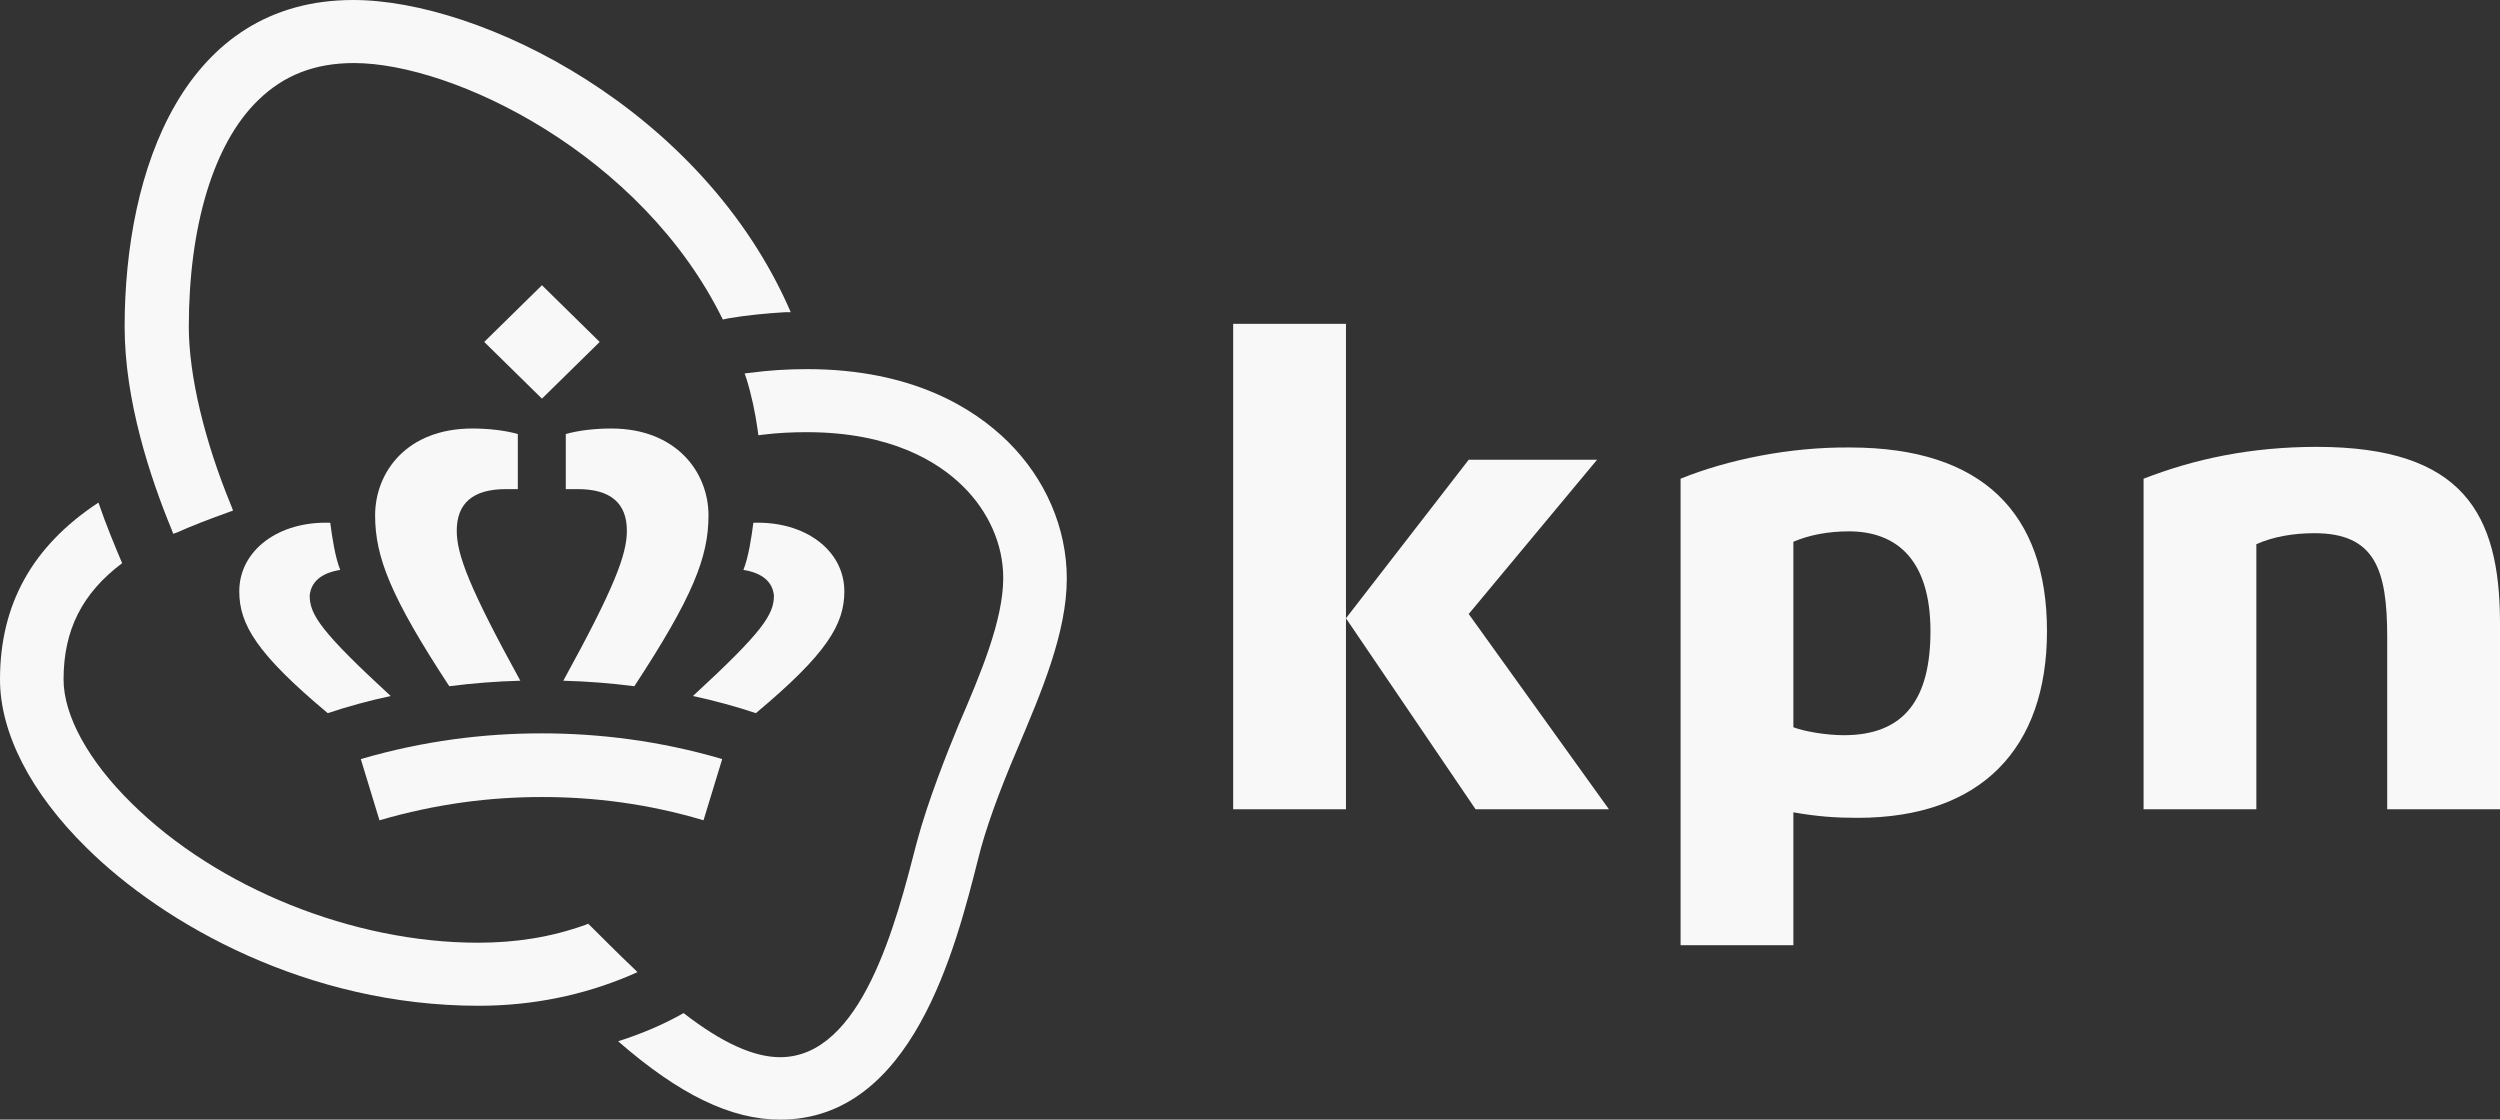 <svg width="163" height="73" viewBox="0 0 163 73" fill="none" xmlns="http://www.w3.org/2000/svg">
<rect x="0" y="0" width="163" height="73" fill="#333333" stroke="none"/>
<path d="M65.696 28.777C63.502 26.622 59.48 24.067 52.613 24.067C51.354 24.067 50.094 24.147 48.916 24.307L48.551 24.347L48.672 24.706C48.998 25.744 49.241 26.901 49.404 28.059L49.444 28.378L49.77 28.338C50.745 28.218 51.679 28.178 52.613 28.178C58.058 28.178 61.145 30.094 62.77 31.691C64.477 33.367 65.411 35.522 65.411 37.678C65.411 40.431 63.949 43.904 62.486 47.297C61.795 48.973 60.495 52.206 59.764 54.96C58.423 60.188 56.189 68.929 50.866 68.929C49.119 68.929 47.047 67.971 44.569 66.055C43.228 66.814 41.806 67.412 40.303 67.891C44.285 71.364 47.657 73 50.866 73C59.48 73 62.283 61.904 63.786 55.958C64.233 54.121 65.127 51.647 66.305 48.893C67.89 45.141 69.555 41.27 69.555 37.718C69.555 34.445 68.174 31.212 65.696 28.777Z" fill="#F8F8F8"/>
<path d="M47.129 20.834L47.494 20.755C48.672 20.555 49.891 20.435 51.191 20.355C51.313 20.355 51.435 20.355 51.557 20.355C45.828 7.104 31.324 0 23.036 0C12.026 0 8.126 11.016 8.126 21.313C8.126 26.103 9.791 31.132 11.173 34.484L11.295 34.804L11.62 34.684C12.595 34.245 13.651 33.846 14.87 33.407L15.195 33.287L15.073 32.968C13.326 28.737 12.31 24.466 12.31 21.313C12.31 14.728 13.935 9.34 16.82 6.546C18.486 4.909 20.517 4.111 23.077 4.111C29.577 4.111 41.847 10.058 47.129 20.834Z" fill="#F8F8F8"/>
<path d="M38.516 60.388L38.353 60.228L38.15 60.308C35.915 61.106 33.64 61.465 31.162 61.465C23.036 61.465 14.179 57.913 8.573 52.365C5.769 49.611 4.144 46.658 4.144 44.303C4.144 41.07 5.363 38.675 7.963 36.719C7.476 35.562 6.907 34.205 6.419 32.768C2.113 35.602 0 39.394 0 44.303C0 47.775 1.991 51.687 5.647 55.279C10.685 60.268 20.07 65.576 31.202 65.576C34.696 65.576 38.028 64.898 41.116 63.581L41.563 63.381L41.237 63.062C40.263 62.144 39.369 61.226 38.516 60.388Z" fill="#F8F8F8"/>
<path d="M151.055 29.136C146.708 29.136 143.052 29.934 139.761 31.212V52.764H147.114V35.482C148.171 35.003 149.511 34.764 150.893 34.764C154.874 34.764 155.646 37.159 155.646 41.549V52.764H163V40.471C162.959 33.566 160.644 29.136 151.055 29.136Z" fill="#F8F8F8"/>
<path d="M87.757 21.114H80.403V52.764H87.757V21.114Z" fill="#F8F8F8"/>
<path d="M96.207 52.764H104.902L95.76 40.032L104.13 29.974H95.76L87.757 40.312L96.207 52.764Z" fill="#F8F8F8"/>
<path d="M120.544 34.644C123.753 34.644 125.866 36.6 125.866 41.15C125.866 45.54 124.2 47.935 120.219 47.935C119.081 47.935 117.659 47.696 116.928 47.416V35.323C117.943 34.884 119.203 34.644 120.544 34.644ZM109.574 31.212V61.625H116.928V52.964C118.512 53.243 119.731 53.323 121.112 53.323C129.197 53.323 133.463 48.773 133.463 41.15C133.463 33.487 129.279 29.176 120.625 29.176C116.684 29.136 112.621 29.974 109.574 31.212Z" fill="#F8F8F8"/>
<path d="M33.762 31.89V28.298C32.909 28.059 31.852 27.939 30.796 27.939C26.53 27.939 24.458 30.773 24.458 33.606C24.458 36.321 25.474 38.915 29.293 44.742C30.837 44.543 32.381 44.423 33.925 44.383C30.593 38.316 29.78 36.161 29.78 34.604C29.78 32.808 30.837 31.89 32.99 31.89C33.315 31.89 33.559 31.89 33.762 31.89Z" fill="#F8F8F8"/>
<path d="M22.183 37.159C21.858 36.36 21.655 35.043 21.533 34.085C18.161 33.966 15.601 35.882 15.601 38.556C15.601 40.711 16.739 42.627 21.37 46.498C22.549 46.099 24.133 45.66 25.474 45.381C20.924 41.19 20.192 40.072 20.192 38.835C20.273 37.957 20.924 37.358 22.183 37.159Z" fill="#F8F8F8"/>
<path d="M36.89 31.89V28.298C37.743 28.059 38.8 27.939 39.856 27.939C44.081 27.939 46.194 30.773 46.194 33.606C46.194 36.321 45.178 38.915 41.359 44.742C39.816 44.543 38.272 44.423 36.728 44.383C40.059 38.316 40.872 36.161 40.872 34.604C40.872 32.808 39.816 31.89 37.662 31.89C37.378 31.89 37.134 31.89 36.89 31.89Z" fill="#F8F8F8"/>
<path d="M48.469 37.159C48.794 36.36 48.998 35.043 49.119 34.085C52.492 33.966 55.051 35.882 55.051 38.556C55.051 40.711 53.913 42.627 49.282 46.498C48.104 46.099 46.519 45.66 45.178 45.381C49.729 41.19 50.46 40.072 50.46 38.835C50.379 37.957 49.729 37.358 48.469 37.159Z" fill="#F8F8F8"/>
<path d="M35.346 51.966C38.759 51.966 42.253 52.405 45.869 53.483L47.088 49.492C43.025 48.294 39.044 47.815 35.306 47.815C31.568 47.815 27.627 48.294 23.524 49.492L24.742 53.483C28.44 52.405 31.934 51.966 35.346 51.966Z" fill="#F8F8F8"/>
<path d="M35.335 18.597L31.571 22.294L35.335 25.992L39.099 22.295L35.335 18.597Z" fill="#F8F8F8"/>
</svg>
